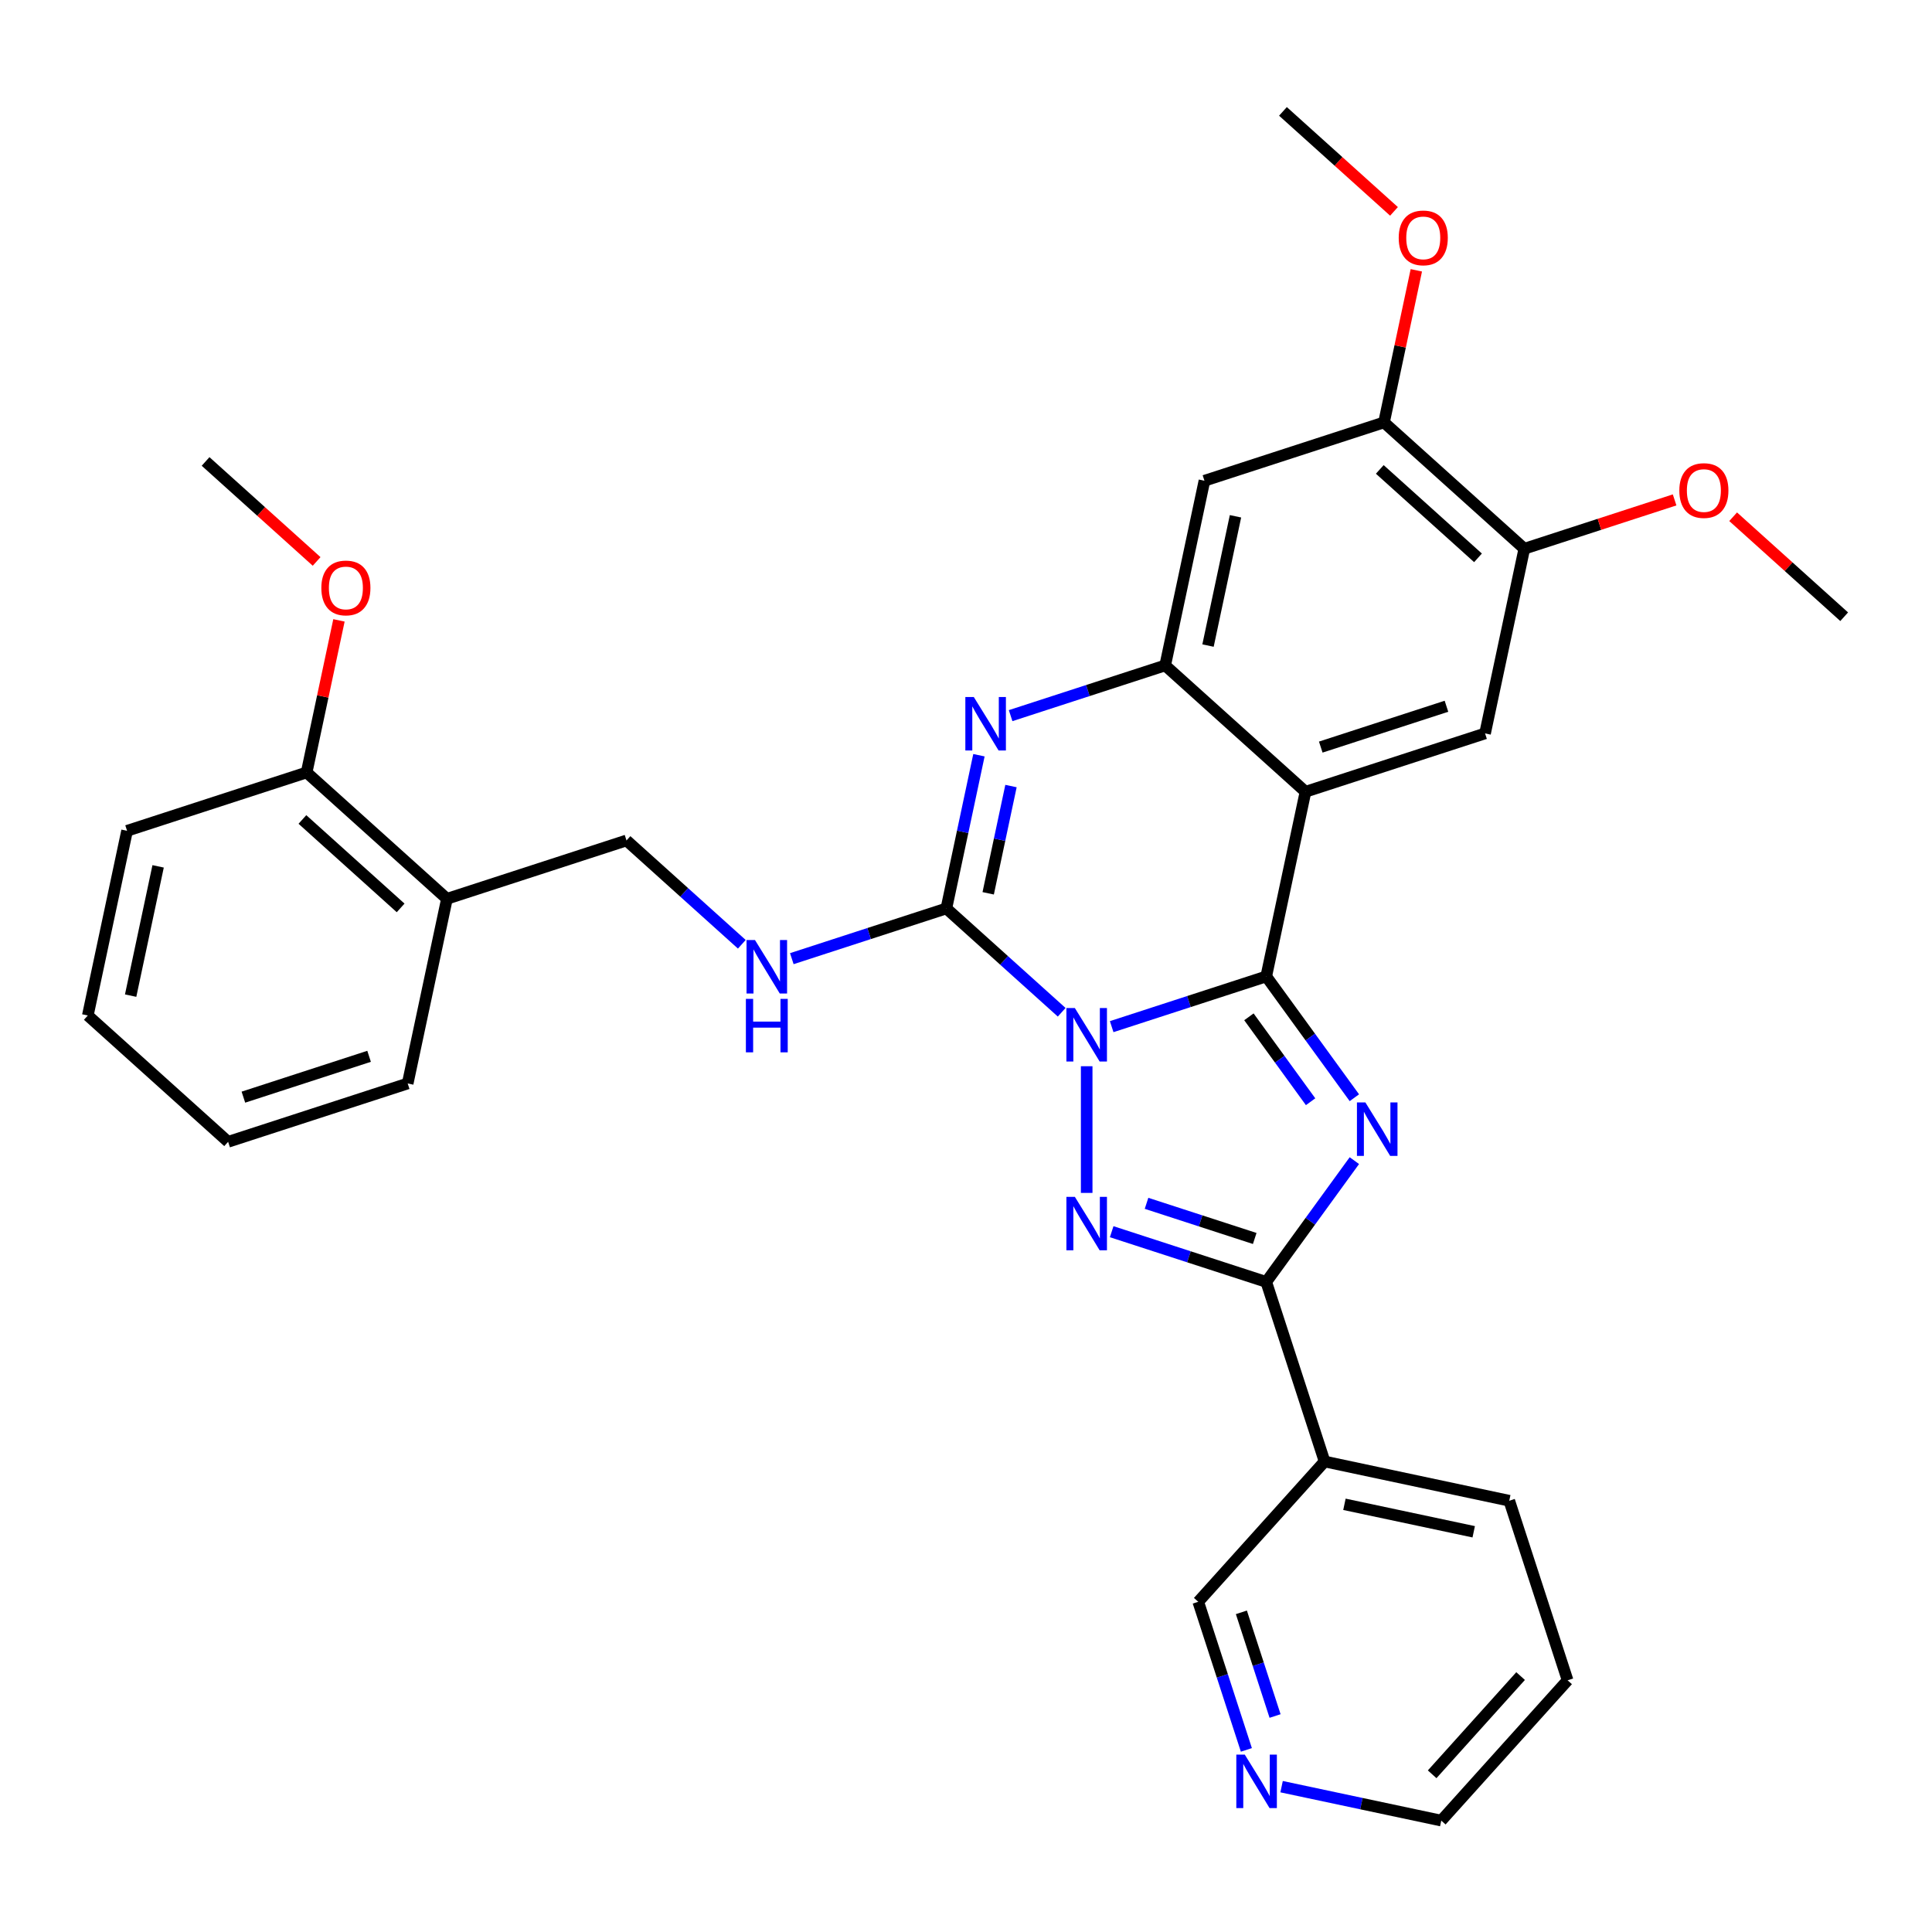 <?xml version='1.0' encoding='iso-8859-1'?>
<svg version='1.1' baseProfile='full'
              xmlns='http://www.w3.org/2000/svg'
                      xmlns:rdkit='http://www.rdkit.org/xml'
                      xmlns:xlink='http://www.w3.org/1999/xlink'
                  xml:space='preserve'
width='1000px' height='1000px' viewBox='0 0 1000 1000'>
<!-- END OF HEADER -->
<rect style='opacity:1.0;fill:#FFFFFF;stroke:none' width='1000' height='1000' x='0' y='0'> </rect>
<path class='bond-0' d='M 575.403,531.394 L 615.404,518.397' style='fill:none;fill-rule:evenodd;stroke:#0000FF;stroke-width:6px;stroke-linecap:butt;stroke-linejoin:miter;stroke-opacity:1' />
<path class='bond-0' d='M 615.404,518.397 L 655.405,505.4' style='fill:none;fill-rule:evenodd;stroke:#000000;stroke-width:6px;stroke-linecap:butt;stroke-linejoin:miter;stroke-opacity:1' />
<path class='bond-2' d='M 562.464,551.879 L 562.464,617.448' style='fill:none;fill-rule:evenodd;stroke:#0000FF;stroke-width:6px;stroke-linecap:butt;stroke-linejoin:miter;stroke-opacity:1' />
<path class='bond-3' d='M 549.525,523.948 L 519.683,497.078' style='fill:none;fill-rule:evenodd;stroke:#0000FF;stroke-width:6px;stroke-linecap:butt;stroke-linejoin:miter;stroke-opacity:1' />
<path class='bond-3' d='M 519.683,497.078 L 489.841,470.208' style='fill:none;fill-rule:evenodd;stroke:#000000;stroke-width:6px;stroke-linecap:butt;stroke-linejoin:miter;stroke-opacity:1' />
<path class='bond-1' d='M 655.405,505.4 L 678.211,536.79' style='fill:none;fill-rule:evenodd;stroke:#000000;stroke-width:6px;stroke-linecap:butt;stroke-linejoin:miter;stroke-opacity:1' />
<path class='bond-1' d='M 678.211,536.79 L 701.017,568.18' style='fill:none;fill-rule:evenodd;stroke:#0000FF;stroke-width:6px;stroke-linecap:butt;stroke-linejoin:miter;stroke-opacity:1' />
<path class='bond-1' d='M 646.435,526.305 L 662.399,548.278' style='fill:none;fill-rule:evenodd;stroke:#000000;stroke-width:6px;stroke-linecap:butt;stroke-linejoin:miter;stroke-opacity:1' />
<path class='bond-1' d='M 662.399,548.278 L 678.363,570.251' style='fill:none;fill-rule:evenodd;stroke:#0000FF;stroke-width:6px;stroke-linecap:butt;stroke-linejoin:miter;stroke-opacity:1' />
<path class='bond-4' d='M 655.405,505.4 L 675.723,409.812' style='fill:none;fill-rule:evenodd;stroke:#000000;stroke-width:6px;stroke-linecap:butt;stroke-linejoin:miter;stroke-opacity:1' />
<path class='bond-32' d='M 701.017,600.741 L 678.211,632.131' style='fill:none;fill-rule:evenodd;stroke:#0000FF;stroke-width:6px;stroke-linecap:butt;stroke-linejoin:miter;stroke-opacity:1' />
<path class='bond-32' d='M 678.211,632.131 L 655.405,663.521' style='fill:none;fill-rule:evenodd;stroke:#000000;stroke-width:6px;stroke-linecap:butt;stroke-linejoin:miter;stroke-opacity:1' />
<path class='bond-5' d='M 575.403,637.526 L 615.404,650.523' style='fill:none;fill-rule:evenodd;stroke:#0000FF;stroke-width:6px;stroke-linecap:butt;stroke-linejoin:miter;stroke-opacity:1' />
<path class='bond-5' d='M 615.404,650.523 L 655.405,663.521' style='fill:none;fill-rule:evenodd;stroke:#000000;stroke-width:6px;stroke-linecap:butt;stroke-linejoin:miter;stroke-opacity:1' />
<path class='bond-5' d='M 593.443,622.837 L 621.443,631.935' style='fill:none;fill-rule:evenodd;stroke:#0000FF;stroke-width:6px;stroke-linecap:butt;stroke-linejoin:miter;stroke-opacity:1' />
<path class='bond-5' d='M 621.443,631.935 L 649.444,641.033' style='fill:none;fill-rule:evenodd;stroke:#000000;stroke-width:6px;stroke-linecap:butt;stroke-linejoin:miter;stroke-opacity:1' />
<path class='bond-6' d='M 489.841,470.208 L 498.27,430.555' style='fill:none;fill-rule:evenodd;stroke:#000000;stroke-width:6px;stroke-linecap:butt;stroke-linejoin:miter;stroke-opacity:1' />
<path class='bond-6' d='M 498.27,430.555 L 506.698,390.901' style='fill:none;fill-rule:evenodd;stroke:#0000FF;stroke-width:6px;stroke-linecap:butt;stroke-linejoin:miter;stroke-opacity:1' />
<path class='bond-6' d='M 511.487,462.376 L 517.387,434.618' style='fill:none;fill-rule:evenodd;stroke:#000000;stroke-width:6px;stroke-linecap:butt;stroke-linejoin:miter;stroke-opacity:1' />
<path class='bond-6' d='M 517.387,434.618 L 523.287,406.861' style='fill:none;fill-rule:evenodd;stroke:#0000FF;stroke-width:6px;stroke-linecap:butt;stroke-linejoin:miter;stroke-opacity:1' />
<path class='bond-11' d='M 489.841,470.208 L 449.84,483.206' style='fill:none;fill-rule:evenodd;stroke:#000000;stroke-width:6px;stroke-linecap:butt;stroke-linejoin:miter;stroke-opacity:1' />
<path class='bond-11' d='M 449.84,483.206 L 409.839,496.203' style='fill:none;fill-rule:evenodd;stroke:#0000FF;stroke-width:6px;stroke-linecap:butt;stroke-linejoin:miter;stroke-opacity:1' />
<path class='bond-8' d='M 675.723,409.812 L 768.664,379.613' style='fill:none;fill-rule:evenodd;stroke:#000000;stroke-width:6px;stroke-linecap:butt;stroke-linejoin:miter;stroke-opacity:1' />
<path class='bond-8' d='M 683.624,386.694 L 748.683,365.555' style='fill:none;fill-rule:evenodd;stroke:#000000;stroke-width:6px;stroke-linecap:butt;stroke-linejoin:miter;stroke-opacity:1' />
<path class='bond-33' d='M 675.723,409.812 L 603.1,344.422' style='fill:none;fill-rule:evenodd;stroke:#000000;stroke-width:6px;stroke-linecap:butt;stroke-linejoin:miter;stroke-opacity:1' />
<path class='bond-10' d='M 655.405,663.521 L 685.603,756.461' style='fill:none;fill-rule:evenodd;stroke:#000000;stroke-width:6px;stroke-linecap:butt;stroke-linejoin:miter;stroke-opacity:1' />
<path class='bond-7' d='M 523.098,370.416 L 563.099,357.419' style='fill:none;fill-rule:evenodd;stroke:#0000FF;stroke-width:6px;stroke-linecap:butt;stroke-linejoin:miter;stroke-opacity:1' />
<path class='bond-7' d='M 563.099,357.419 L 603.1,344.422' style='fill:none;fill-rule:evenodd;stroke:#000000;stroke-width:6px;stroke-linecap:butt;stroke-linejoin:miter;stroke-opacity:1' />
<path class='bond-9' d='M 603.1,344.422 L 623.418,248.833' style='fill:none;fill-rule:evenodd;stroke:#000000;stroke-width:6px;stroke-linecap:butt;stroke-linejoin:miter;stroke-opacity:1' />
<path class='bond-9' d='M 625.265,334.147 L 639.488,267.235' style='fill:none;fill-rule:evenodd;stroke:#000000;stroke-width:6px;stroke-linecap:butt;stroke-linejoin:miter;stroke-opacity:1' />
<path class='bond-12' d='M 768.664,379.613 L 788.982,284.025' style='fill:none;fill-rule:evenodd;stroke:#000000;stroke-width:6px;stroke-linecap:butt;stroke-linejoin:miter;stroke-opacity:1' />
<path class='bond-13' d='M 623.418,248.833 L 716.359,218.635' style='fill:none;fill-rule:evenodd;stroke:#000000;stroke-width:6px;stroke-linecap:butt;stroke-linejoin:miter;stroke-opacity:1' />
<path class='bond-18' d='M 685.603,756.461 L 620.213,829.084' style='fill:none;fill-rule:evenodd;stroke:#000000;stroke-width:6px;stroke-linecap:butt;stroke-linejoin:miter;stroke-opacity:1' />
<path class='bond-22' d='M 685.603,756.461 L 781.192,776.779' style='fill:none;fill-rule:evenodd;stroke:#000000;stroke-width:6px;stroke-linecap:butt;stroke-linejoin:miter;stroke-opacity:1' />
<path class='bond-22' d='M 695.878,778.627 L 762.79,792.849' style='fill:none;fill-rule:evenodd;stroke:#000000;stroke-width:6px;stroke-linecap:butt;stroke-linejoin:miter;stroke-opacity:1' />
<path class='bond-15' d='M 383.962,488.757 L 354.119,461.887' style='fill:none;fill-rule:evenodd;stroke:#0000FF;stroke-width:6px;stroke-linecap:butt;stroke-linejoin:miter;stroke-opacity:1' />
<path class='bond-15' d='M 354.119,461.887 L 324.277,435.017' style='fill:none;fill-rule:evenodd;stroke:#000000;stroke-width:6px;stroke-linecap:butt;stroke-linejoin:miter;stroke-opacity:1' />
<path class='bond-19' d='M 788.982,284.025 L 827.878,271.387' style='fill:none;fill-rule:evenodd;stroke:#000000;stroke-width:6px;stroke-linecap:butt;stroke-linejoin:miter;stroke-opacity:1' />
<path class='bond-19' d='M 827.878,271.387 L 866.775,258.748' style='fill:none;fill-rule:evenodd;stroke:#FF0000;stroke-width:6px;stroke-linecap:butt;stroke-linejoin:miter;stroke-opacity:1' />
<path class='bond-34' d='M 788.982,284.025 L 716.359,218.635' style='fill:none;fill-rule:evenodd;stroke:#000000;stroke-width:6px;stroke-linecap:butt;stroke-linejoin:miter;stroke-opacity:1' />
<path class='bond-34' d='M 765.01,288.741 L 714.174,242.968' style='fill:none;fill-rule:evenodd;stroke:#000000;stroke-width:6px;stroke-linecap:butt;stroke-linejoin:miter;stroke-opacity:1' />
<path class='bond-20' d='M 716.359,218.635 L 724.725,179.275' style='fill:none;fill-rule:evenodd;stroke:#000000;stroke-width:6px;stroke-linecap:butt;stroke-linejoin:miter;stroke-opacity:1' />
<path class='bond-20' d='M 724.725,179.275 L 733.091,139.914' style='fill:none;fill-rule:evenodd;stroke:#FF0000;stroke-width:6px;stroke-linecap:butt;stroke-linejoin:miter;stroke-opacity:1' />
<path class='bond-14' d='M 231.336,465.215 L 324.277,435.017' style='fill:none;fill-rule:evenodd;stroke:#000000;stroke-width:6px;stroke-linecap:butt;stroke-linejoin:miter;stroke-opacity:1' />
<path class='bond-17' d='M 231.336,465.215 L 158.713,399.825' style='fill:none;fill-rule:evenodd;stroke:#000000;stroke-width:6px;stroke-linecap:butt;stroke-linejoin:miter;stroke-opacity:1' />
<path class='bond-17' d='M 207.365,469.931 L 156.529,424.158' style='fill:none;fill-rule:evenodd;stroke:#000000;stroke-width:6px;stroke-linecap:butt;stroke-linejoin:miter;stroke-opacity:1' />
<path class='bond-23' d='M 231.336,465.215 L 211.018,560.803' style='fill:none;fill-rule:evenodd;stroke:#000000;stroke-width:6px;stroke-linecap:butt;stroke-linejoin:miter;stroke-opacity:1' />
<path class='bond-16' d='M 645.122,905.745 L 632.667,867.414' style='fill:none;fill-rule:evenodd;stroke:#0000FF;stroke-width:6px;stroke-linecap:butt;stroke-linejoin:miter;stroke-opacity:1' />
<path class='bond-16' d='M 632.667,867.414 L 620.213,829.084' style='fill:none;fill-rule:evenodd;stroke:#000000;stroke-width:6px;stroke-linecap:butt;stroke-linejoin:miter;stroke-opacity:1' />
<path class='bond-16' d='M 659.973,888.206 L 651.256,861.375' style='fill:none;fill-rule:evenodd;stroke:#0000FF;stroke-width:6px;stroke-linecap:butt;stroke-linejoin:miter;stroke-opacity:1' />
<path class='bond-16' d='M 651.256,861.375 L 642.538,834.544' style='fill:none;fill-rule:evenodd;stroke:#000000;stroke-width:6px;stroke-linecap:butt;stroke-linejoin:miter;stroke-opacity:1' />
<path class='bond-35' d='M 663.35,924.775 L 704.675,933.559' style='fill:none;fill-rule:evenodd;stroke:#0000FF;stroke-width:6px;stroke-linecap:butt;stroke-linejoin:miter;stroke-opacity:1' />
<path class='bond-35' d='M 704.675,933.559 L 746,942.343' style='fill:none;fill-rule:evenodd;stroke:#000000;stroke-width:6px;stroke-linecap:butt;stroke-linejoin:miter;stroke-opacity:1' />
<path class='bond-21' d='M 158.713,399.825 L 167.08,360.464' style='fill:none;fill-rule:evenodd;stroke:#000000;stroke-width:6px;stroke-linecap:butt;stroke-linejoin:miter;stroke-opacity:1' />
<path class='bond-21' d='M 167.08,360.464 L 175.446,321.104' style='fill:none;fill-rule:evenodd;stroke:#FF0000;stroke-width:6px;stroke-linecap:butt;stroke-linejoin:miter;stroke-opacity:1' />
<path class='bond-25' d='M 158.713,399.825 L 65.772,430.023' style='fill:none;fill-rule:evenodd;stroke:#000000;stroke-width:6px;stroke-linecap:butt;stroke-linejoin:miter;stroke-opacity:1' />
<path class='bond-26' d='M 897.07,267.465 L 925.808,293.341' style='fill:none;fill-rule:evenodd;stroke:#FF0000;stroke-width:6px;stroke-linecap:butt;stroke-linejoin:miter;stroke-opacity:1' />
<path class='bond-26' d='M 925.808,293.341 L 954.545,319.217' style='fill:none;fill-rule:evenodd;stroke:#000000;stroke-width:6px;stroke-linecap:butt;stroke-linejoin:miter;stroke-opacity:1' />
<path class='bond-27' d='M 721.529,109.408 L 692.792,83.532' style='fill:none;fill-rule:evenodd;stroke:#FF0000;stroke-width:6px;stroke-linecap:butt;stroke-linejoin:miter;stroke-opacity:1' />
<path class='bond-27' d='M 692.792,83.532 L 664.054,57.657' style='fill:none;fill-rule:evenodd;stroke:#000000;stroke-width:6px;stroke-linecap:butt;stroke-linejoin:miter;stroke-opacity:1' />
<path class='bond-28' d='M 163.884,290.598 L 135.146,264.722' style='fill:none;fill-rule:evenodd;stroke:#FF0000;stroke-width:6px;stroke-linecap:butt;stroke-linejoin:miter;stroke-opacity:1' />
<path class='bond-28' d='M 135.146,264.722 L 106.408,238.847' style='fill:none;fill-rule:evenodd;stroke:#000000;stroke-width:6px;stroke-linecap:butt;stroke-linejoin:miter;stroke-opacity:1' />
<path class='bond-29' d='M 781.192,776.779 L 811.39,869.72' style='fill:none;fill-rule:evenodd;stroke:#000000;stroke-width:6px;stroke-linecap:butt;stroke-linejoin:miter;stroke-opacity:1' />
<path class='bond-30' d='M 211.018,560.803 L 118.078,591.002' style='fill:none;fill-rule:evenodd;stroke:#000000;stroke-width:6px;stroke-linecap:butt;stroke-linejoin:miter;stroke-opacity:1' />
<path class='bond-30' d='M 191.038,546.745 L 125.979,567.884' style='fill:none;fill-rule:evenodd;stroke:#000000;stroke-width:6px;stroke-linecap:butt;stroke-linejoin:miter;stroke-opacity:1' />
<path class='bond-24' d='M 746,942.343 L 811.39,869.72' style='fill:none;fill-rule:evenodd;stroke:#000000;stroke-width:6px;stroke-linecap:butt;stroke-linejoin:miter;stroke-opacity:1' />
<path class='bond-24' d='M 741.284,918.372 L 787.057,867.536' style='fill:none;fill-rule:evenodd;stroke:#000000;stroke-width:6px;stroke-linecap:butt;stroke-linejoin:miter;stroke-opacity:1' />
<path class='bond-36' d='M 65.772,430.023 L 45.455,525.612' style='fill:none;fill-rule:evenodd;stroke:#000000;stroke-width:6px;stroke-linecap:butt;stroke-linejoin:miter;stroke-opacity:1' />
<path class='bond-36' d='M 81.842,448.425 L 67.62,515.337' style='fill:none;fill-rule:evenodd;stroke:#000000;stroke-width:6px;stroke-linecap:butt;stroke-linejoin:miter;stroke-opacity:1' />
<path class='bond-31' d='M 118.078,591.002 L 45.455,525.612' style='fill:none;fill-rule:evenodd;stroke:#000000;stroke-width:6px;stroke-linecap:butt;stroke-linejoin:miter;stroke-opacity:1' />
<path  class='atom-0' d='M 556.346 521.761
L 565.415 536.419
Q 566.314 537.866, 567.761 540.485
Q 569.207 543.104, 569.285 543.26
L 569.285 521.761
L 572.96 521.761
L 572.96 549.436
L 569.168 549.436
L 559.435 533.409
Q 558.301 531.533, 557.089 529.383
Q 555.916 527.233, 555.565 526.569
L 555.565 549.436
L 551.968 549.436
L 551.968 521.761
L 556.346 521.761
' fill='#0000FF'/>
<path  class='atom-2' d='M 706.728 570.623
L 715.797 585.281
Q 716.696 586.728, 718.142 589.347
Q 719.588 591.966, 719.667 592.122
L 719.667 570.623
L 723.341 570.623
L 723.341 598.298
L 719.549 598.298
L 709.816 582.271
Q 708.682 580.395, 707.471 578.245
Q 706.298 576.095, 705.946 575.431
L 705.946 598.298
L 702.35 598.298
L 702.35 570.623
L 706.728 570.623
' fill='#0000FF'/>
<path  class='atom-3' d='M 556.346 619.485
L 565.415 634.143
Q 566.314 635.589, 567.761 638.208
Q 569.207 640.827, 569.285 640.984
L 569.285 619.485
L 572.96 619.485
L 572.96 647.16
L 569.168 647.16
L 559.435 631.133
Q 558.301 629.257, 557.089 627.107
Q 555.916 624.957, 555.565 624.293
L 555.565 647.16
L 551.968 647.16
L 551.968 619.485
L 556.346 619.485
' fill='#0000FF'/>
<path  class='atom-7' d='M 504.041 360.782
L 513.11 375.441
Q 514.009 376.887, 515.456 379.506
Q 516.902 382.125, 516.98 382.282
L 516.98 360.782
L 520.655 360.782
L 520.655 388.458
L 516.863 388.458
L 507.13 372.431
Q 505.996 370.555, 504.784 368.405
Q 503.611 366.255, 503.26 365.59
L 503.26 388.458
L 499.663 388.458
L 499.663 360.782
L 504.041 360.782
' fill='#0000FF'/>
<path  class='atom-12' d='M 390.783 486.569
L 399.851 501.228
Q 400.75 502.674, 402.197 505.293
Q 403.643 507.912, 403.721 508.068
L 403.721 486.569
L 407.396 486.569
L 407.396 514.244
L 403.604 514.244
L 393.871 498.218
Q 392.737 496.341, 391.525 494.192
Q 390.353 492.042, 390.001 491.377
L 390.001 514.244
L 386.405 514.244
L 386.405 486.569
L 390.783 486.569
' fill='#0000FF'/>
<path  class='atom-12' d='M 386.072 517.012
L 389.825 517.012
L 389.825 528.778
L 403.975 528.778
L 403.975 517.012
L 407.728 517.012
L 407.728 544.687
L 403.975 544.687
L 403.975 531.905
L 389.825 531.905
L 389.825 544.687
L 386.072 544.687
L 386.072 517.012
' fill='#0000FF'/>
<path  class='atom-17' d='M 644.294 908.188
L 653.363 922.846
Q 654.262 924.292, 655.708 926.911
Q 657.154 929.53, 657.233 929.687
L 657.233 908.188
L 660.907 908.188
L 660.907 935.863
L 657.115 935.863
L 647.382 919.836
Q 646.248 917.96, 645.037 915.81
Q 643.864 913.66, 643.512 912.996
L 643.512 935.863
L 639.916 935.863
L 639.916 908.188
L 644.294 908.188
' fill='#0000FF'/>
<path  class='atom-20' d='M 869.218 253.905
Q 869.218 247.26, 872.502 243.546
Q 875.785 239.833, 881.922 239.833
Q 888.06 239.833, 891.343 243.546
Q 894.627 247.26, 894.627 253.905
Q 894.627 260.628, 891.304 264.459
Q 887.981 268.251, 881.922 268.251
Q 875.825 268.251, 872.502 264.459
Q 869.218 260.667, 869.218 253.905
M 881.922 265.124
Q 886.144 265.124, 888.411 262.309
Q 890.718 259.456, 890.718 253.905
Q 890.718 248.472, 888.411 245.735
Q 886.144 242.96, 881.922 242.96
Q 877.701 242.96, 875.395 245.696
Q 873.127 248.432, 873.127 253.905
Q 873.127 259.495, 875.395 262.309
Q 877.701 265.124, 881.922 265.124
' fill='#FF0000'/>
<path  class='atom-21' d='M 723.972 123.125
Q 723.972 116.48, 727.256 112.766
Q 730.54 109.053, 736.677 109.053
Q 742.814 109.053, 746.097 112.766
Q 749.381 116.48, 749.381 123.125
Q 749.381 129.848, 746.058 133.679
Q 742.735 137.471, 736.677 137.471
Q 730.579 137.471, 727.256 133.679
Q 723.972 129.887, 723.972 123.125
M 736.677 134.344
Q 740.898 134.344, 743.165 131.529
Q 745.472 128.676, 745.472 123.125
Q 745.472 117.692, 743.165 114.955
Q 740.898 112.18, 736.677 112.18
Q 732.455 112.18, 730.149 114.916
Q 727.881 117.652, 727.881 123.125
Q 727.881 128.715, 730.149 131.529
Q 732.455 134.344, 736.677 134.344
' fill='#FF0000'/>
<path  class='atom-22' d='M 166.327 304.315
Q 166.327 297.67, 169.611 293.956
Q 172.894 290.243, 179.031 290.243
Q 185.168 290.243, 188.452 293.956
Q 191.735 297.67, 191.735 304.315
Q 191.735 311.038, 188.413 314.869
Q 185.09 318.661, 179.031 318.661
Q 172.933 318.661, 169.611 314.869
Q 166.327 311.077, 166.327 304.315
M 179.031 315.534
Q 183.253 315.534, 185.52 312.719
Q 187.826 309.866, 187.826 304.315
Q 187.826 298.881, 185.52 296.145
Q 183.253 293.37, 179.031 293.37
Q 174.81 293.37, 172.503 296.106
Q 170.236 298.842, 170.236 304.315
Q 170.236 309.905, 172.503 312.719
Q 174.81 315.534, 179.031 315.534
' fill='#FF0000'/>
</svg>
